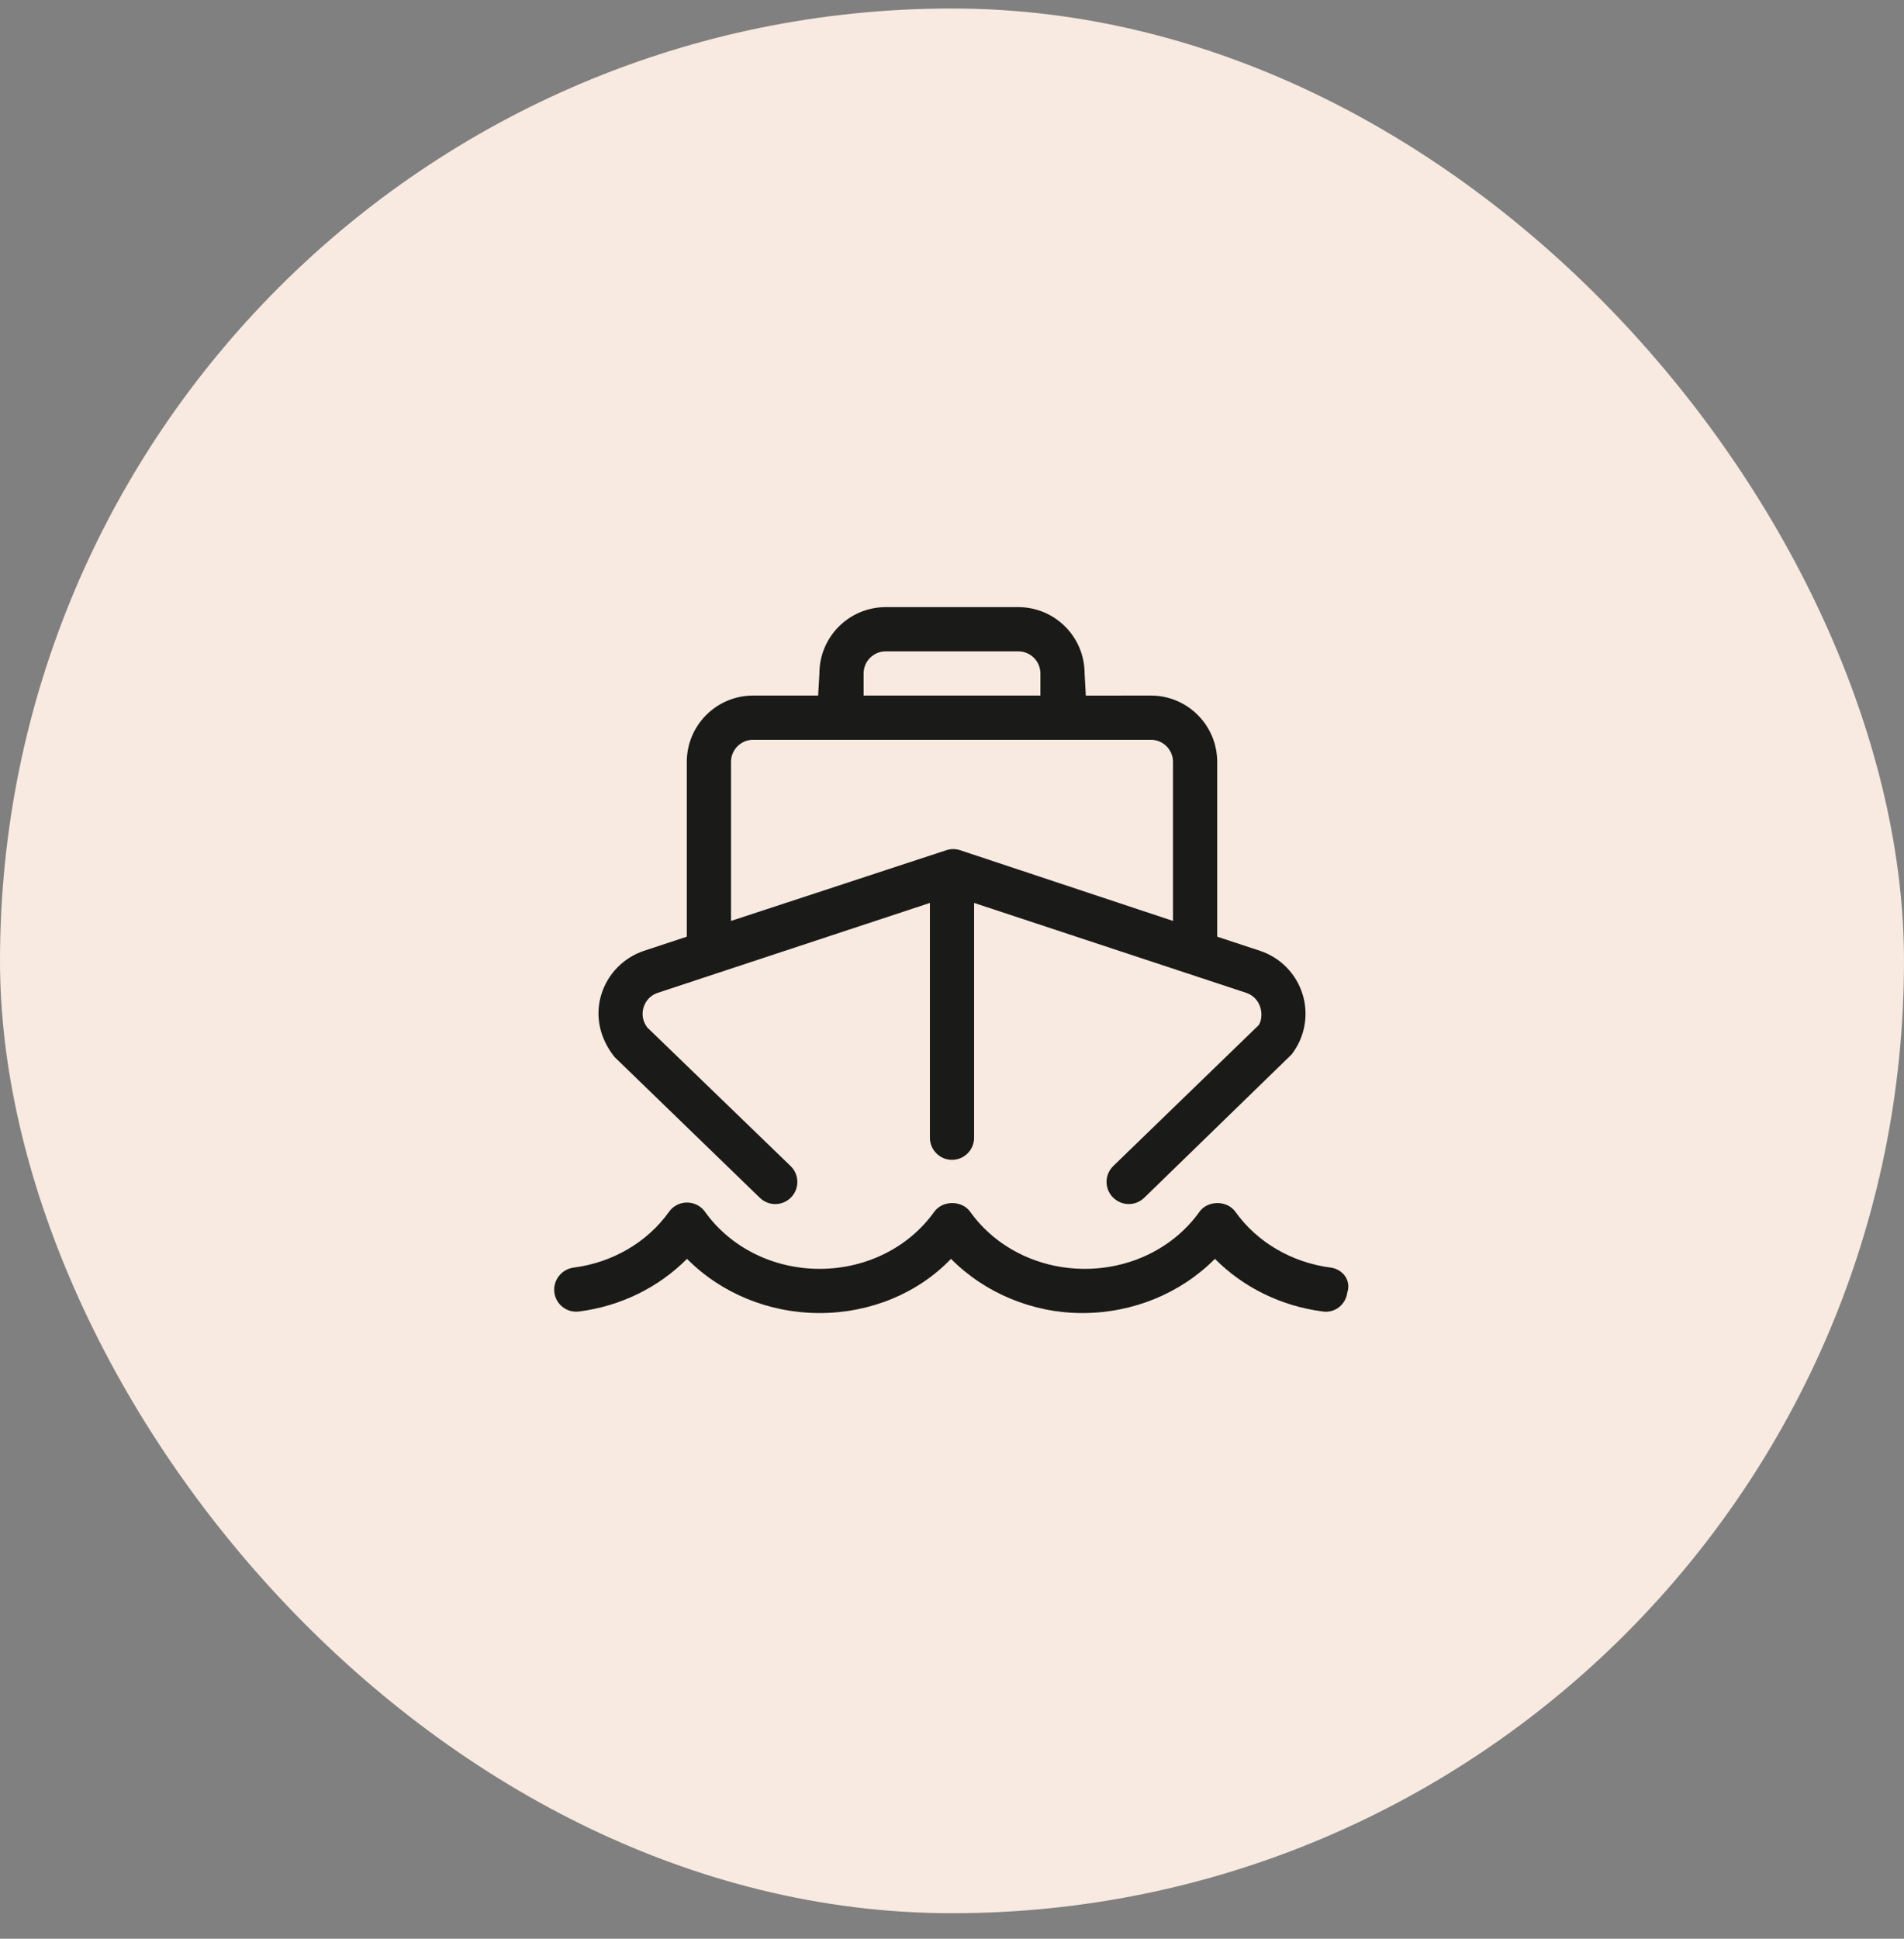 <svg xmlns="http://www.w3.org/2000/svg" fill="none" viewBox="0 0 56 57" height="57" width="56">
<rect x="0" y="0" width="56" height="57" fill="#808080" stroke="none"/>
<rect fill="#F8EAE0" rx="28" height="56" width="56" y="0.25"></rect>
<path fill="#1A1B18" d="M39.139 37.268C37.996 37.121 36.974 36.523 36.335 35.628C36.091 35.285 35.521 35.285 35.277 35.628C34.528 36.678 33.268 37.305 31.907 37.305C30.545 37.305 29.285 36.678 28.536 35.628C28.291 35.285 27.722 35.285 27.477 35.628C26.728 36.678 25.468 37.305 24.107 37.305C22.745 37.305 21.485 36.678 20.736 35.628C20.614 35.456 20.416 35.355 20.206 35.355C19.996 35.355 19.799 35.456 19.677 35.628C19.038 36.523 18.016 37.121 16.873 37.268C16.517 37.314 16.259 37.642 16.304 37.999C16.35 38.355 16.678 38.609 17.039 38.558C18.257 38.401 19.375 37.849 20.206 37.011C21.206 38.02 22.612 38.605 24.106 38.605C25.6 38.605 27.006 38.02 27.97 37.011C28.97 38.02 30.376 38.605 31.833 38.605C33.327 38.605 34.733 38.02 35.733 37.011C36.564 37.849 37.681 38.401 38.9 38.558C39.263 38.614 39.582 38.355 39.627 37.999C39.745 37.642 39.493 37.317 39.139 37.268ZM22.349 35.217C22.607 35.467 23.018 35.461 23.268 35.203C23.518 34.945 23.512 34.533 23.254 34.284L19.037 30.208C18.907 30.037 18.866 29.826 18.928 29.619C18.99 29.414 19.142 29.258 19.343 29.191L27.35 26.547V33.45C27.35 33.809 27.641 34.1 28 34.1C28.359 34.1 28.65 33.809 28.65 33.45V26.547L36.653 29.19C36.856 29.258 37.008 29.414 37.069 29.619C37.132 29.824 37.092 30.038 37.021 30.139L32.743 34.282C32.486 34.532 32.479 34.944 32.73 35.201C32.863 35.335 33.029 35.4 33.2 35.4C33.363 35.4 33.526 35.339 33.653 35.216L37.987 31.003C38.375 30.505 38.498 29.846 38.314 29.241C38.131 28.636 37.664 28.156 37.063 27.956L35.8 27.539V22.4C35.8 21.324 34.926 20.45 33.85 20.45L31.936 20.451L31.9 19.8C31.9 18.724 31.026 17.85 29.95 17.85H26.05C24.973 17.85 24.1 18.724 24.1 19.8L24.063 20.45L22.15 20.45C21.073 20.45 20.2 21.324 20.2 22.4V27.539L18.934 27.957C18.334 28.16 17.867 28.64 17.684 29.245C17.501 29.85 17.623 30.508 18.072 31.074L22.349 35.217ZM25.4 19.8C25.4 19.441 25.692 19.15 26.05 19.15H29.95C30.308 19.15 30.6 19.441 30.6 19.8V20.45H25.4V19.8ZM21.5 22.4C21.5 22.042 21.793 21.75 22.15 21.75H33.85C34.208 21.75 34.5 22.042 34.5 22.4V27.076L28.24 24.997C28.108 24.953 27.964 24.953 27.832 24.997L21.5 27.076V22.4Z"></path>
</svg>
